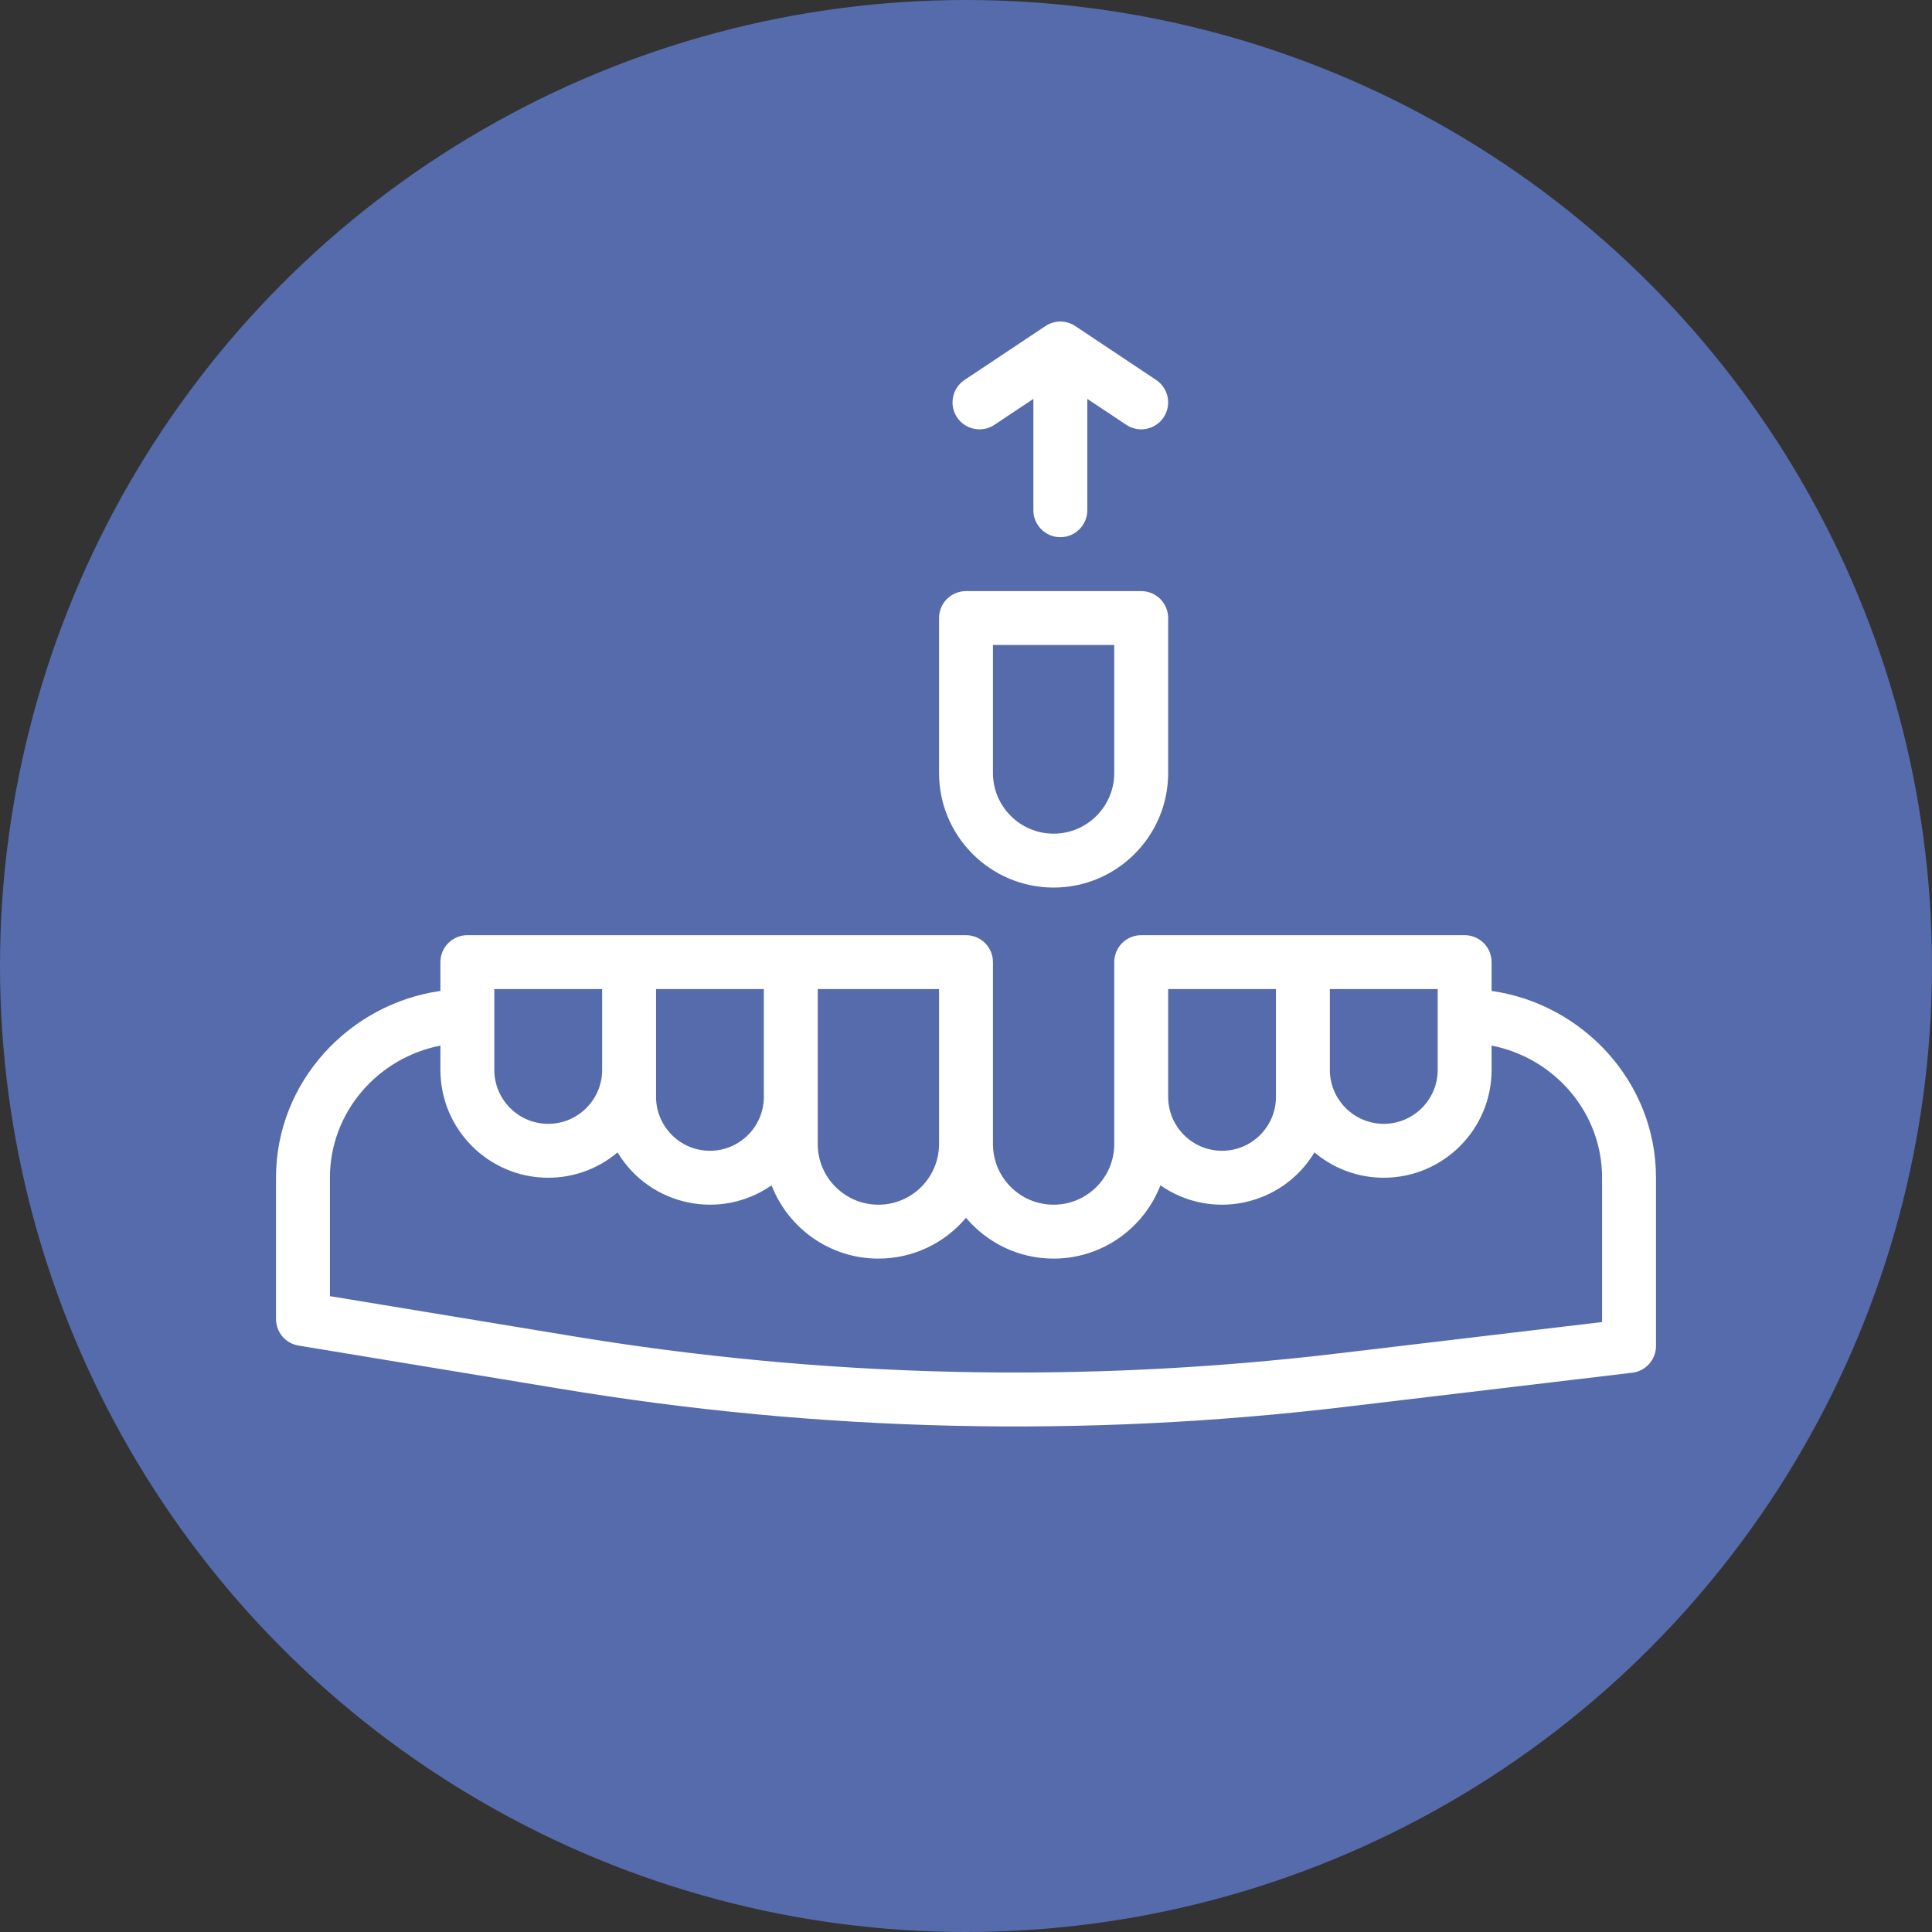 <svg width="42" height="42" viewBox="0 0 42 42" fill="none" xmlns="http://www.w3.org/2000/svg">
<rect x="0" y="0" width="42" height="42" fill="#333333" stroke="none"/>
<circle cx="21" cy="21" r="21" fill="#556BAB"/>
<path d="M32.426 21.542V20.916C32.426 20.592 32.163 20.33 31.84 20.33H24.809C24.485 20.33 24.223 20.592 24.223 20.916V24.871C24.223 25.598 23.631 26.189 22.904 26.189C22.177 26.189 21.586 25.598 21.586 24.871V20.916C21.586 20.592 21.324 20.33 21 20.33H10.16C9.837 20.33 9.574 20.592 9.574 20.916V21.542C7.609 21.819 6 23.505 6 25.603V28.674C6 28.961 6.208 29.206 6.491 29.252L12.165 30.188C17.821 31.131 23.578 31.264 29.277 30.58L35.483 29.842C35.778 29.807 36 29.557 36 29.26V25.603C36 23.505 34.391 21.819 32.426 21.542ZM31.254 23.259C31.254 23.905 30.728 24.431 30.082 24.431C29.436 24.431 28.91 23.905 28.91 23.259V21.502H31.254V23.259ZM27.738 23.845C27.738 24.491 27.213 25.017 26.566 25.017C25.92 25.017 25.395 24.491 25.395 23.845V21.502H27.738V23.845ZM20.414 24.871C20.414 25.598 19.823 26.189 19.096 26.189C18.369 26.189 17.777 25.598 17.777 24.871V21.502H20.414V24.871ZM16.605 23.845C16.605 24.491 16.08 25.017 15.434 25.017C14.787 25.017 14.262 24.491 14.262 23.845V21.502H16.605V23.845ZM10.746 21.502H13.09V23.259C13.09 23.905 12.564 24.431 11.918 24.431C11.272 24.431 10.746 23.905 10.746 23.259V21.502ZM34.828 28.74L29.138 29.416C23.553 30.086 17.907 29.957 12.357 29.032L7.172 28.177V25.603C7.172 24.184 8.206 22.998 9.574 22.73V23.259C9.574 24.552 10.626 25.603 11.918 25.603C12.492 25.603 13.018 25.396 13.425 25.052C14.132 26.223 15.67 26.538 16.773 25.768C17.134 26.699 18.039 27.361 19.096 27.361C19.859 27.361 20.543 27.016 21 26.474C21.457 27.016 22.141 27.361 22.904 27.361C23.961 27.361 24.866 26.699 25.227 25.768C26.331 26.539 27.868 26.223 28.575 25.052C28.982 25.396 29.509 25.603 30.082 25.603C31.374 25.603 32.426 24.552 32.426 23.259V22.73C33.794 22.998 34.828 24.184 34.828 25.603V28.74H34.828Z" fill="white"/>
<path d="M22.904 19.295C24.277 19.295 25.395 18.178 25.395 16.805V13.435C25.395 13.112 25.132 12.85 24.809 12.85H21C20.676 12.85 20.414 13.112 20.414 13.435V16.805C20.414 18.178 21.531 19.295 22.904 19.295ZM21.586 14.021H24.223V16.805C24.223 17.532 23.631 18.123 22.904 18.123C22.177 18.123 21.586 17.532 21.586 16.805V14.021Z" fill="white"/>
<path d="M21.618 9.235L22.465 8.671V11.092C22.465 11.415 22.727 11.678 23.051 11.678C23.374 11.678 23.637 11.415 23.637 11.092V8.671L24.484 9.235C24.752 9.414 25.116 9.343 25.296 9.073C25.476 8.804 25.403 8.44 25.134 8.26L23.381 7.092C23.182 6.956 22.919 6.956 22.721 7.092L20.968 8.26C20.699 8.44 20.626 8.804 20.805 9.073C20.985 9.342 21.349 9.415 21.618 9.235Z" fill="white"/>
</svg>
